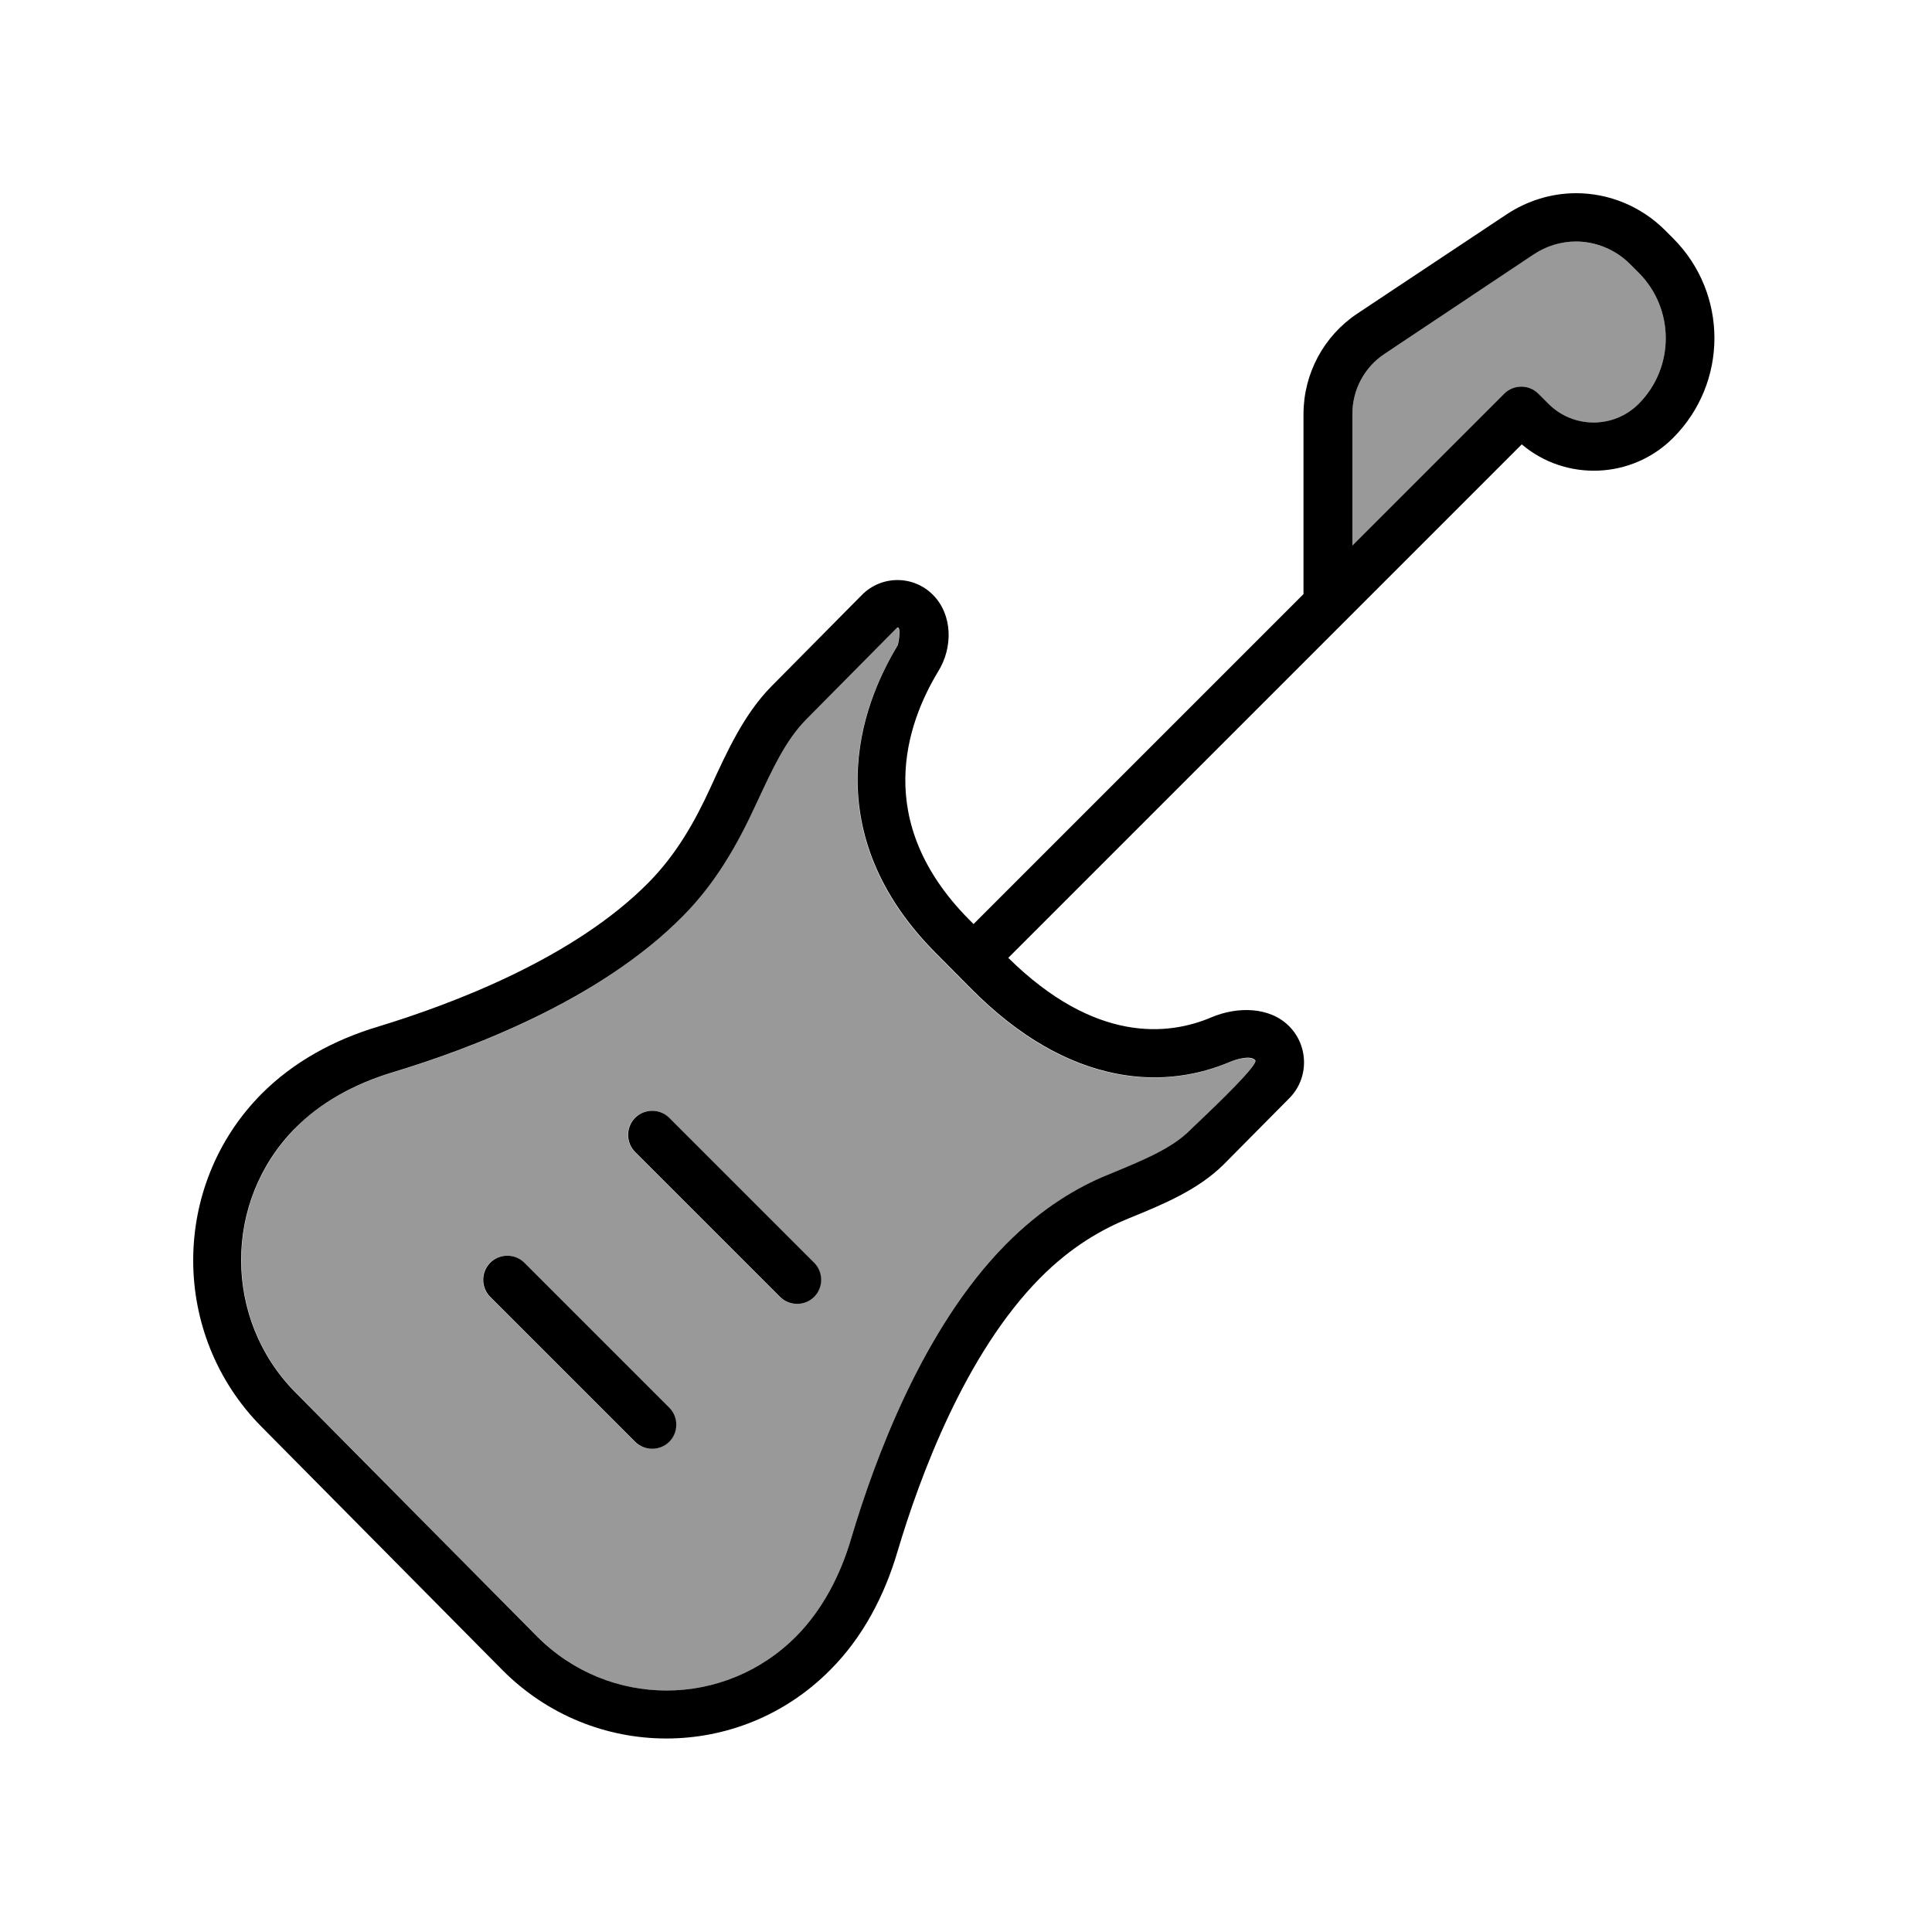 <svg xmlns="http://www.w3.org/2000/svg" viewBox="0 0 640 640"><!--! Font Awesome Pro 7.1.0 by @fontawesome - https://fontawesome.com License - https://fontawesome.com/license (Commercial License) Copyright 2025 Fonticons, Inc. --><path opacity=".4" fill="currentColor" d="M97.9 373.7C74 397.8 74 437 97.9 461.2L177.8 542C201.6 566 240 566 263.8 542C272.2 533.5 278.3 522.2 282 509.5C289.6 484 305.5 440.2 333.2 412.2C344.9 400.4 356.7 393.4 366.8 389.3C379.2 384.2 388.1 380.5 394.2 374.4C394.6 374 395.5 373.1 396.7 372C402.8 366.2 417 352.6 415.7 351.3C414.1 349.5 409.2 351.1 407.5 351.8C397.9 355.9 384.8 358.8 369.4 355.7C354 352.6 337.8 344 321.4 327.4L309.6 315.5C290.8 296.5 283.8 276.4 284 257.6C284.2 239.4 291.1 224.1 297.2 214C297.7 213.1 298.5 206.7 296.9 208.2L267 238.4C260.1 245.4 255.9 254.6 250.4 266.4C244.1 280.1 236.9 292.7 226.1 303.6C198.4 331.7 154.9 347.8 129.7 355.4C117.2 359.2 106.1 365.3 97.7 373.8zM162.3 418.3C165.4 415.2 170.5 415.2 173.6 418.3L221.6 466.3C224.7 469.4 224.7 474.5 221.6 477.6C218.5 480.7 213.4 480.7 210.3 477.6L162.3 429.6C159.2 426.5 159.2 421.4 162.3 418.3zM210.3 370.3C213.4 367.2 218.5 367.2 221.6 370.3L269.6 418.3C272.7 421.4 272.7 426.5 269.6 429.6C266.5 432.7 261.4 432.7 258.3 429.6L210.3 381.6C207.2 378.5 207.2 373.4 210.3 370.3zM448 137.1L448 180.7L498.3 130.4C501.4 127.3 506.5 127.3 509.6 130.4L513 133.8C521.2 142 534.6 142 542.8 133.8C554.8 121.8 554.8 102.3 542.8 90.3L540 87.5C535.2 82.7 528.7 80 522 80C517 80 512.1 81.5 507.9 84.3L458.7 117.2C452 121.6 448 129.1 448 137.1z"/><path fill="currentColor" d="M522.1 80C517.1 80 512.2 81.5 508 84.3L458.7 117.2C452 121.6 448 129.1 448 137.1L448 180.7L498.3 130.4C501.4 127.3 506.5 127.3 509.6 130.4L513 133.8C521.2 142 534.6 142 542.8 133.8C554.8 121.8 554.8 102.3 542.8 90.3L540 87.5C535.2 82.7 528.7 80 522 80zM334 317.3C362.7 345.6 387 343.1 401.3 337C409.8 333.4 420.6 333.4 427.1 340C433.6 346.6 433.6 357.3 427.1 363.8L405.5 385.6C396.9 394.2 385.2 399 373.9 403.6C365.3 407.1 355 412.8 344.5 423.4C319.8 448.4 304.8 488.8 297.3 514C293 528.6 285.8 542.4 275.1 553.1C245.1 583.5 196.4 583.5 166.3 553.1L86.5 472.5C56.5 442.1 56.5 392.9 86.5 362.5C97.2 351.7 110.8 344.4 125.2 340.1C150.1 332.5 190.1 317.4 214.8 292.4C223.9 283.2 230.1 272.4 235.4 260.8C240.9 248.8 246.5 236.5 255.6 227.3L285.5 197.1C292 190.5 302.6 190.5 309.1 197.1C315.6 203.7 315.7 214.5 310.8 222.4C300.2 239.9 289 272.1 320.8 304.4L322.5 306.1L431.8 196.8L431.8 137.2C431.8 123.8 438.5 111.3 449.6 103.9L499.1 71C505.9 66.5 513.9 64 522.1 64C533.1 64 543.6 68.4 551.4 76.1L554.2 78.9C572.5 97.2 572.5 126.8 554.2 145.1C540.5 158.8 518.6 159.5 504.1 147.2C474 177.3 417.3 234 334 317.3zM210.4 370.3C213.5 367.2 218.6 367.2 221.7 370.3L269.7 418.3C272.8 421.4 272.8 426.5 269.7 429.6C266.6 432.7 261.5 432.7 258.4 429.6L210.4 381.6C207.3 378.5 207.3 373.4 210.4 370.3zM162.4 418.3C165.5 415.2 170.6 415.2 173.7 418.3L221.7 466.3C224.8 469.4 224.8 474.5 221.7 477.6C218.6 480.7 213.5 480.7 210.4 477.6L162.4 429.6C159.3 426.5 159.3 421.4 162.4 418.3zM333.3 412.1C345 400.3 356.8 393.3 366.9 389.2C379.3 384.1 388.2 380.4 394.3 374.3C394.7 373.9 395.6 373 396.8 371.9C402.9 366.1 417.1 352.5 415.8 351.2C414.2 349.4 409.3 351 407.6 351.7C398 355.8 384.9 358.7 369.5 355.6C354.1 352.5 337.9 343.9 321.5 327.3L309.7 315.4C290.9 296.4 283.9 276.3 284.1 257.5C284.3 239.3 291.2 224 297.3 213.9C297.8 213 298.6 206.6 297 208.1L267.1 238.3C260.2 245.3 256 254.5 250.5 266.3C244.2 280 237 292.6 226.2 303.5C198.5 331.6 155 347.7 129.8 355.3C117.3 359.1 106.2 365.2 97.8 373.7C73.9 397.8 73.9 437 97.8 461.2L177.8 542C201.6 566 240 566 263.8 542C272.2 533.5 278.3 522.2 282 509.5C289.6 484 305.5 440.2 333.2 412.2z"/></svg>